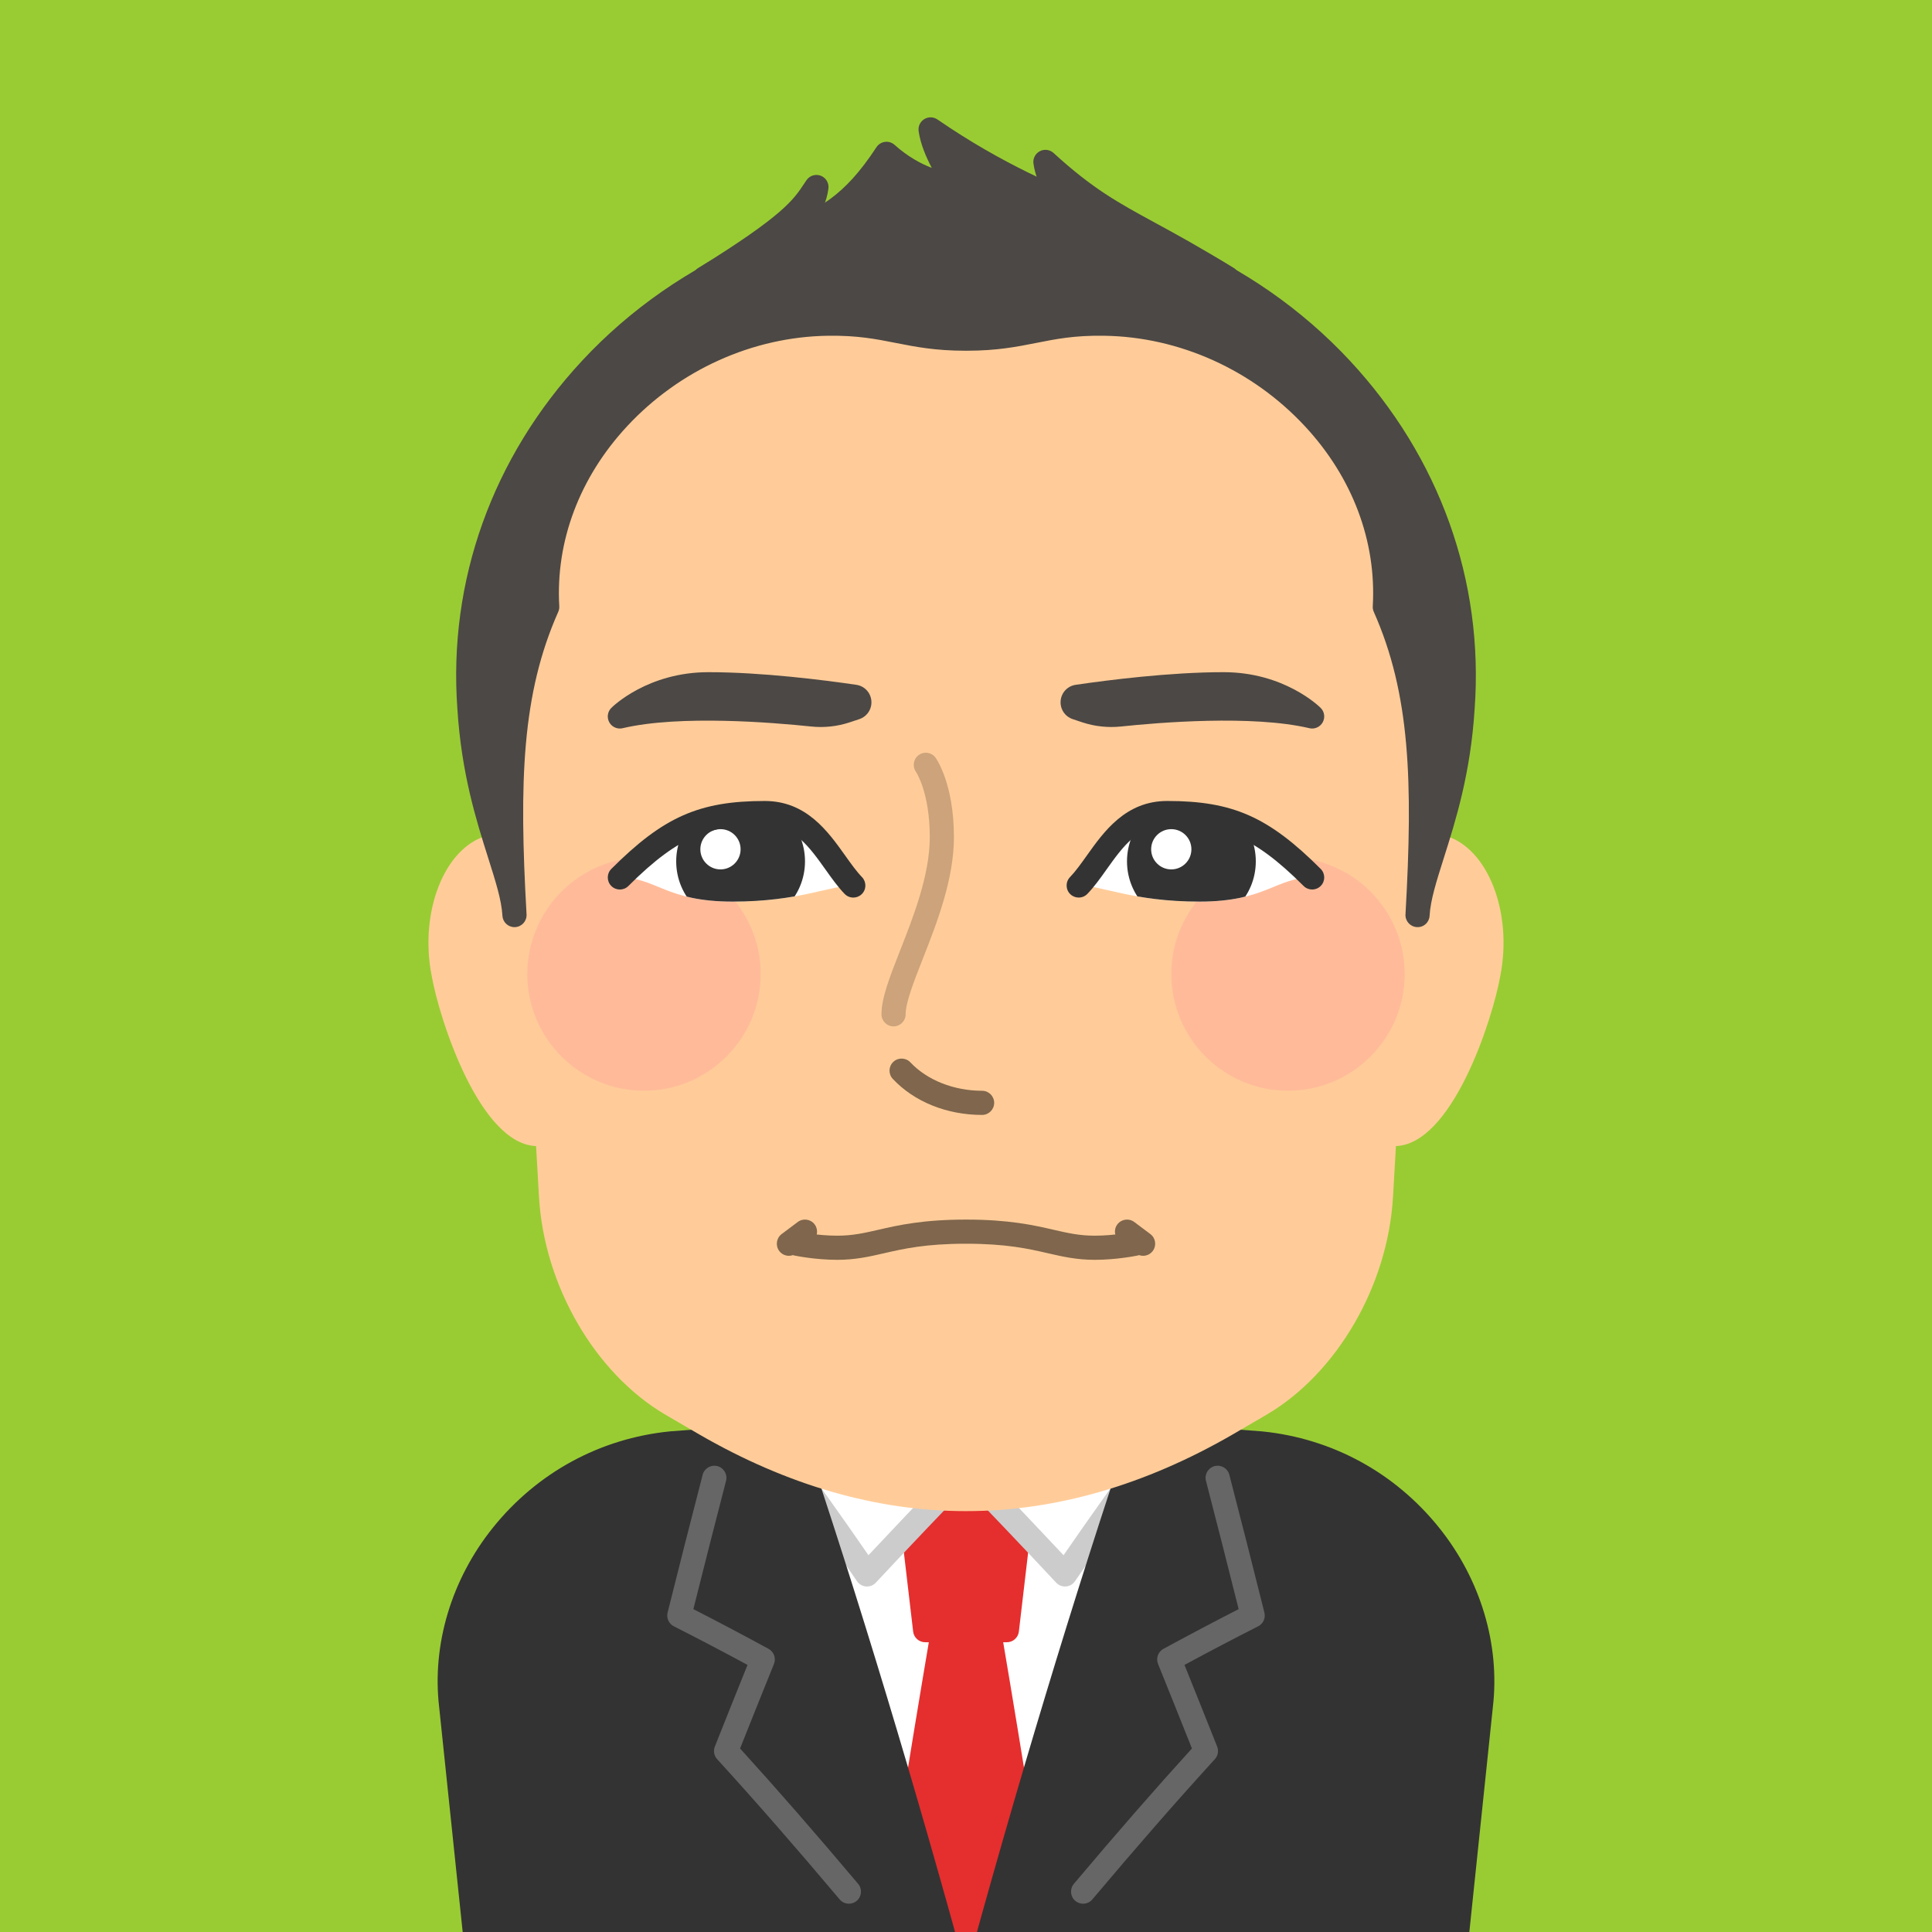 <?xml version="1.0" encoding="UTF-8"?><svg id="_レイヤー_2" xmlns="http://www.w3.org/2000/svg" width="240" height="240" xmlns:xlink="http://www.w3.org/1999/xlink" viewBox="0 0 240 240"><defs><style>.cls-1{fill:none;}.cls-2{fill:#9c3;}.cls-3{fill:#ccc;}.cls-4{clip-path:url(#clippath-1);}.cls-5{fill:#fb9;}.cls-6{fill:#fff;}.cls-7{fill:#666;}.cls-8{fill:#4c4845;}.cls-9{fill:#cca37a;}.cls-10{fill:#e52e2e;}.cls-11{fill:#333;}.cls-12{fill:#fc9;}.cls-13{fill:#7f664c;}.cls-14{clip-path:url(#clippath);}</style><clipPath id="clippath"><path class="cls-1" d="M163,109c-6.494-6.494-10.576-8-18-8-5.957,0-8.103,6-11,9,2.904,0,6.716,2,15,2s9.485-3,14-3Z"/></clipPath><clipPath id="clippath-1"><path class="cls-1" d="M77,109c6.494-6.494,10.576-8,18-8,5.957,0,8.103,6,11,9-2.904,0-6.716,2-15,2-8.284,0-9.485-3-14-3Z"/></clipPath></defs><rect class="cls-2" x="0" width="240" height="240"/><path class="cls-6" d="M181.805,242.073c-40.952,6.321-82.658,6.321-123.611,0-1.048-10.026-2.097-20.05-3.145-30.076-1.887-16.111,10.684-31.918,28.204-33.686,24.454-1.966,49.039-1.966,73.493,0,17.52,1.768,30.092,17.576,28.204,33.686-1.048,10.025-2.097,20.051-3.145,30.076Z"/><path class="cls-10" d="M125.076,202.504c-3.384-.012-6.768-.012-10.152,0-.72-6.213-1.457-12.421-2.211-18.622,4.858-.063,9.717-.063,14.575,0-.754,6.201-1.492,12.409-2.211,18.622Z"/><path class="cls-10" d="M125.076,204.004h-.005c-3.381-.012-6.762-.012-10.142,0h-.005c-.761,0-1.402-.57-1.49-1.327-.719-6.21-1.456-12.415-2.21-18.614-.051-.423.08-.847.36-1.168.28-.32.684-.507,1.11-.513,4.849-.062,9.766-.062,14.614,0,.426.006.829.192,1.109.513s.411.745.36,1.168c-.754,6.199-1.491,12.404-2.21,18.614-.088.757-.729,1.327-1.49,1.327ZM120,200.995c1.247,0,2.494.002,3.74.005.606-5.217,1.226-10.43,1.856-15.638-3.721-.037-7.473-.037-11.193,0,.631,5.208,1.25,10.421,1.856,15.638,1.247-.003,2.494-.005,3.741-.005Z"/><path class="cls-10" d="M129.569,244.377c-6.379.139-12.76.139-19.138,0,2.336-15.443,4.844-30.991,7.526-46.545,1.362-.003,2.725-.002,4.087,0,2.681,15.554,5.19,31.102,7.526,46.545Z"/><path class="cls-10" d="M120,245.981c-3.208,0-6.417-.035-9.602-.104-.431-.01-.837-.204-1.115-.534-.277-.33-.4-.764-.335-1.19,2.366-15.641,4.899-31.311,7.531-46.575.124-.718.746-1.243,1.475-1.245,1.365-.002,2.729-.002,4.092,0,.729.001,1.353.526,1.477,1.245,2.63,15.257,5.164,30.928,7.531,46.575.064.427-.058.86-.336,1.19-.277.33-.684.524-1.114.534-3.187.069-6.395.104-9.603.104ZM112.17,242.911c5.204.094,10.457.094,15.66,0-2.226-14.641-4.596-29.286-7.051-43.58-.519-.001-1.037-.001-1.558-.001-2.457,14.301-4.826,28.947-7.051,43.581Z"/><path class="cls-6" d="M120,182.668c4.171,4.276,8.271,8.601,12.298,12.913,4.202-6.135,8.506-12.181,12.911-18.052-8.461,1.445-16.867,3.195-25.209,5.138Z"/><path class="cls-3" d="M132.298,197.081c-.414,0-.812-.171-1.096-.477-4.515-4.833-8.53-9.049-12.276-12.89-.378-.387-.518-.948-.366-1.468.152-.52.572-.917,1.1-1.04,9.047-2.107,17.322-3.794,25.297-5.155.606-.104,1.212.174,1.532.697s.288,1.19-.08,1.682c-4.147,5.527-8.479,11.583-12.874,17.998-.257.375-.671.614-1.124.648-.038.003-.076.004-.113.004ZM122.931,183.532c2.862,2.959,5.894,6.146,9.188,9.662,3.269-4.739,6.498-9.273,9.637-13.533-5.999,1.088-12.209,2.365-18.824,3.871Z"/><path class="cls-6" d="M120,182.668c-4.171,4.276-8.271,8.601-12.298,12.913-4.202-6.135-8.506-12.181-12.911-18.052,8.461,1.445,16.867,3.195,25.209,5.138Z"/><path class="cls-3" d="M107.702,197.081c-.038,0-.075-.001-.113-.004-.454-.034-.868-.273-1.125-.648-4.401-6.425-8.733-12.48-12.874-17.998-.369-.491-.4-1.157-.081-1.682.32-.524.928-.804,1.533-.697,7.977,1.361,16.251,3.048,25.297,5.155.527.123.948.521,1.099,1.04.152.52.013,1.081-.365,1.468-3.746,3.841-7.761,8.057-12.276,12.89-.285.306-.682.477-1.096.477ZM98.245,179.661c3.136,4.255,6.365,8.788,9.637,13.533,3.294-3.516,6.326-6.703,9.188-9.662-6.614-1.506-12.824-2.783-18.825-3.871Z"/><path class="cls-11" d="M83.254,178.311c-17.52,1.768-30.092,17.576-28.204,33.686,1.048,10.025,2.097,20.051,3.145,30.076,20.476,3.161,41.141,4.741,61.805,4.741-6.358-23.326-13.364-46.801-21.01-69.496-5.25.241-10.496.572-15.736.993Z"/><path class="cls-11" d="M120.654,247.314h-.654c-20.658,0-41.478-1.597-61.881-4.747l-.381-.059-3.186-30.46c-.907-7.741,1.528-15.864,6.683-22.28,5.49-6.834,13.291-11.08,21.968-11.955l.01-.001c5.23-.421,10.53-.755,15.753-.993l.376-.018.12.357c7.184,21.319,14.255,44.711,21.019,69.523l.172.632ZM58.652,241.638c20.016,3.07,40.43,4.643,60.693,4.676-6.668-24.421-13.634-47.454-20.709-68.479-5.088.237-10.247.564-15.338.974-8.406.85-15.964,4.964-21.284,11.586-4.987,6.208-7.345,14.061-6.469,21.544l3.106,29.699Z"/><path class="cls-11" d="M156.746,178.311c-5.24-.421-10.486-.752-15.736-.993-7.646,22.695-14.652,46.17-21.01,69.496,20.665,0,41.329-1.58,61.805-4.741,1.048-10.026,2.097-20.05,3.145-30.076,1.888-16.111-10.684-31.918-28.204-33.686Z"/><path class="cls-11" d="M120,247.314h-.654l.172-.632c6.763-24.808,13.834-48.199,21.02-69.523l.12-.357.376.018c5.224.238,10.523.573,15.753.993l.01.001c8.678.875,16.479,5.121,21.969,11.955,5.154,6.416,7.59,14.539,6.683,22.287l-3.185,30.453-.381.059c-20.41,3.15-41.23,4.747-61.882,4.747ZM141.364,177.835c-7.076,21.029-14.042,44.062-20.709,68.479,20.257-.033,40.671-1.605,60.694-4.676l3.104-29.692c.877-7.489-1.48-15.342-6.468-21.551-5.319-6.622-12.878-10.736-21.284-11.586-5.091-.409-10.249-.736-15.337-.974Z"/><path class="cls-7" d="M134.546,236.486c-.341,0-.684-.116-.966-.353-.633-.534-.714-1.48-.181-2.114,5.268-6.253,10.073-11.763,14.667-16.817-1.38-3.469-2.783-6.972-4.209-10.499-.286-.707.004-1.517.675-1.881,3.264-1.773,6.331-3.393,9.338-4.93-1.341-5.354-2.705-10.711-4.061-15.939-.208-.802.273-1.62,1.076-1.828.803-.205,1.621.275,1.828,1.076,1.455,5.613,2.921,11.374,4.356,17.123.17.679-.152,1.385-.776,1.701-2.963,1.502-5.968,3.077-9.153,4.796,1.375,3.408,2.729,6.792,4.061,10.145.211.533.101,1.141-.286,1.564-4.759,5.214-9.737,10.913-15.221,17.423-.297.352-.721.533-1.148.533Z"/><path class="cls-7" d="M105.455,236.486c-.427,0-.852-.182-1.148-.533-5.48-6.505-10.459-12.204-15.221-17.423-.387-.424-.498-1.031-.286-1.564,1.332-3.353,2.685-6.736,4.06-10.145-3.184-1.719-6.189-3.293-9.152-4.796-.624-.316-.947-1.022-.777-1.701,1.431-5.73,2.896-11.491,4.356-17.123.208-.802,1.023-1.279,1.829-1.076.802.208,1.283,1.026,1.076,1.828-1.359,5.244-2.724,10.601-4.06,15.939,3.008,1.538,6.075,3.157,9.338,4.93.67.364.96,1.174.674,1.881-1.426,3.527-2.829,7.03-4.209,10.499,4.598,5.059,9.403,10.569,14.667,16.817.534.634.453,1.58-.181,2.114-.281.236-.625.353-.965.353Z"/><path class="cls-12" d="M156.694,174.378c-1.431.843-2.861,1.677-4.288,2.501-10.496,6.074-21.407,9.351-32.406,9.339,0,0-0,0-0.0 0,0,0-0,0-0-0-10.999.012-21.91-3.265-32.406-9.339-1.427-.824-2.857-1.658-4.288-2.501-8.271-4.919-14.224-15.325-14.848-25.703-1.107-19.225-2.215-38.45-3.322-57.675-2.286-32.681,22.295-59.726,54.864-60h0c32.569.274,57.15,27.318,54.864,60-1.107,19.225-2.215,38.45-3.322,57.675-.623,10.378-6.577,20.784-14.848,25.703Z"/><path class="cls-12" d="M120.063,187.718c-.043-.001-.087-.001-.13,0-11.017,0-22.151-3.21-33.091-9.541-1.43-.825-2.862-1.661-4.297-2.506-8.666-5.154-14.927-15.966-15.584-26.906l-3.322-57.679c-1.145-16.358,4.181-31.82,14.997-43.518,10.649-11.517,25.334-17.934,41.352-18.068,16.042.135,30.728,6.551,41.376,18.067,10.817,11.697,16.143,27.159,14.997,43.537l-3.321,57.656c-.656,10.944-6.917,21.755-15.578,26.906-.002.001-.004.003-.006.004-1.436.845-2.867,1.681-4.299,2.507-10.938,6.33-22.072,9.54-33.093,9.54ZM119.998,184.718h.062c10.49,0,21.118-3.074,31.595-9.137,1.424-.822,2.847-1.653,4.273-2.493,7.844-4.665,13.517-14.513,14.116-24.503l3.322-57.671c1.088-15.562-3.957-30.227-14.206-41.311-10.081-10.902-23.993-16.977-39.174-17.104-15.156.128-29.068,6.202-39.149,17.104-10.248,11.084-15.293,25.748-14.206,41.291l3.323,57.693c.6,9.987,6.273,19.835,14.117,24.5,1.422.837,2.848,1.669,4.271,2.491,10.499,6.076,21.172,9.11,31.654,9.138ZM156.694,174.378h.01-.01Z"/><path class="cls-12" d="M184.909,120.903c-1.218,6.919-6.582,20.548-12.047,19.948-5.341-1.305-5.72-15.947-4.498-22.866,1.122-7.065,6.109-13.056,10.773-12.723,4.497,1.282,7.134,8.618,5.772,15.64Z"/><path class="cls-12" d="M173.228,142.372c-.175,0-.351-.01-.529-.029-.064-.007-.129-.019-.192-.034-7.197-1.76-6.626-18.881-5.619-24.584,1.263-7.941,6.925-14.348,12.357-13.958.104.007.205.025.305.054,5.237,1.493,8.366,9.439,6.835,17.356-.985,5.577-6.071,21.195-13.156,21.195ZM173.124,139.368c.033.002.067.003.102.003,3.769,0,8.906-11.343,10.206-18.728.002-.009.003-.018.005-.026,1.193-6.148-.976-12.684-4.562-13.866-.039-.001-.079-.002-.119-.002-3.744,0-7.938,5.351-8.91,11.472-1.32,7.476-.342,20.051,3.278,21.147Z"/><path class="cls-12" d="M71.635,117.986c1.222,6.919.843,21.56-4.498,22.866-5.465.6-10.829-13.029-12.047-19.948-1.362-7.022,1.275-14.358,5.772-15.64,4.664-.334,9.651,5.658,10.773,12.723Z"/><path class="cls-12" d="M66.772,142.372c-7.09,0-12.179-15.644-13.159-21.209-1.532-7.895,1.598-15.849,6.838-17.343.099-.028.201-.047.304-.054,5.445-.406,11.09,6.009,12.359,13.971,1.006,5.715,1.572,22.812-5.621,24.571-.063.016-.128.027-.193.034-.178.02-.354.029-.529.029ZM67.138,140.852h.01-.01ZM61.125,106.751c-3.586,1.182-5.754,7.718-4.562,13.867,1.305,7.409,6.444,18.753,10.211,18.753.034,0,.068-.001.102-.003,3.62-1.097,4.598-13.671,3.282-21.122-.001-.009-.003-.017-.004-.025-.972-6.12-5.166-11.472-8.91-11.472-.04,0-.08.001-.12.002Z"/><circle class="cls-5" cx="160" cy="121" r="13"/><path class="cls-5" d="M160,135.5c-7.995,0-14.5-6.505-14.5-14.5s6.505-14.5,14.5-14.5,14.5,6.505,14.5,14.5-6.505,14.5-14.5,14.5ZM160,109.5c-6.341,0-11.5,5.159-11.5,11.5s5.159,11.5,11.5,11.5,11.5-5.159,11.5-11.5-5.159-11.5-11.5-11.5Z"/><circle class="cls-5" cx="80" cy="121" r="13"/><path class="cls-5" d="M80,135.5c-7.995,0-14.5-6.505-14.5-14.5s6.505-14.5,14.5-14.5,14.5,6.505,14.5,14.5-6.505,14.5-14.5,14.5ZM80,109.5c-6.341,0-11.5,5.159-11.5,11.5s5.159,11.5,11.5,11.5,11.5-5.159,11.5-11.5-5.159-11.5-11.5-11.5Z"/><path class="cls-9" d="M111,127.5c-.829,0-1.5-.672-1.5-1.5,0-2.037,1.031-4.659,2.336-7.979,1.632-4.153,3.664-9.322,3.664-14.021,0-5.592-1.704-8.104-1.721-8.129-.469-.675-.314-1.608.355-2.085.669-.477,1.592-.334,2.077.329.093.128,2.289,3.21,2.289,9.885,0,5.267-2.147,10.729-3.872,15.118-1.094,2.784-2.128,5.413-2.128,6.882,0,.828-.671,1.5-1.5,1.5Z"/><path class="cls-13" d="M122,138.5c-4.381,0-8.424-1.631-11.094-4.474-.567-.604-.537-1.553.067-2.12.605-.566,1.554-.536,2.121.067,2.073,2.208,5.403,3.526,8.906,3.526.828,0,1.5.672,1.5,1.5s-.672,1.5-1.5,1.5Z"/><path class="cls-13" d="M98.001,156c-.456,0-.906-.207-1.201-.6-.497-.663-.362-1.604.3-2.101l2-1.5c.662-.496,1.603-.362,2.1.3.497.663.362,1.604-.3,2.101l-2,1.5c-.27.202-.585.3-.899.3Z"/><path class="cls-13" d="M141.999,156c-.313,0-.629-.098-.899-.3l-2-1.5c-.662-.497-.797-1.438-.3-2.101.498-.662,1.437-.796,2.101-.3l2,1.5c.662.497.797,1.438.3,2.101-.295.393-.745.6-1.201.6Z"/><path class="cls-13" d="M136,156.5c-2.261,0-3.981-.396-5.803-.813-2.421-.557-5.165-1.187-10.197-1.187s-7.776.63-10.198,1.187c-1.821.418-3.542.813-5.802.813-2.742,0-5.205-.511-5.308-.532-.811-.17-1.329-.965-1.16-1.775s.966-1.341,1.775-1.16c.022.004,2.273.468,4.693.468,1.92,0,3.337-.325,5.131-.737,2.449-.562,5.497-1.263,10.869-1.263,5.372,0,8.42.7,10.868,1.263,1.794.412,3.211.737,5.132.737,2.42,0,4.67-.464,4.692-.468.813-.165,1.605.351,1.775,1.16.17.811-.35,1.605-1.159,1.775-.104.021-2.566.532-5.309.532Z"/><g class="cls-14"><circle class="cls-6" cx="148" cy="107" r="20"/><circle class="cls-11" cx="148" cy="107" r="8"/><circle class="cls-6" cx="145.5" cy="105.5" r="2.5"/></g><path class="cls-11" d="M134,111.5c-.375,0-.751-.14-1.042-.421-.596-.575-.612-1.525-.037-2.121.685-.709,1.358-1.654,2.071-2.655,2.158-3.031,4.845-6.803,10.008-6.803,8.14,0,12.593,1.972,19.061,8.439.586.586.586,1.535,0,2.121s-1.535.586-2.121,0c-6.51-6.51-10.325-7.561-16.939-7.561-3.616,0-5.534,2.692-7.564,5.543-.78,1.095-1.517,2.129-2.356,2.999-.294.305-.687.458-1.079.458Z"/><g class="cls-4"><circle class="cls-6" cx="92" cy="107" r="20"/><circle class="cls-11" cx="92" cy="107" r="8"/><circle class="cls-6" cx="89.5" cy="105.5" r="2.5"/></g><path class="cls-11" d="M106,111.5c-.393,0-.785-.153-1.079-.458-.84-.87-1.577-1.904-2.357-3-2.03-2.85-3.948-5.542-7.564-5.542-6.613,0-10.429,1.051-16.939,7.561-.586.586-1.535.586-2.121,0s-.586-1.535,0-2.121c6.468-6.468,10.921-8.439,19.061-8.439,5.163,0,7.849,3.771,10.007,6.802.713,1.001,1.387,1.947,2.072,2.656.575.596.559,1.546-.037,2.121-.291.281-.666.421-1.042.421Z"/><path class="cls-8" d="M133.731,87.91l1.165.388c1.36.453,2.797.607,4.222.457,4.784-.505,16.58-1.48,23.883.245,0,0-4-4-11-4-6.561,0-14.14.965-18.157,1.554-.729.107-.812,1.123-.113,1.356Z"/><path class="cls-8" d="M163,90.5c-.114,0-.229-.013-.345-.04-7.08-1.671-18.709-.706-23.381-.213-1.651.172-3.284-.003-4.854-.525l-1.165-.389h0c-.973-.325-1.589-1.265-1.498-2.285.09-1.017.859-1.83,1.869-1.978,3.993-.586,11.691-1.57,18.373-1.57,7.535,0,11.88,4.258,12.061,4.439.475.474.576,1.205.25,1.791-.27.482-.775.77-1.311.77ZM152,86.5c-1.329,0-2.702.04-4.079.109,1.628-.063,3.338-.099,5.048-.081-.315-.019-.639-.028-.969-.028ZM134.205,86.487h0Z"/><path class="cls-8" d="M106.269,87.91l-1.165.388c-1.36.453-2.797.607-4.222.457-4.784-.505-16.58-1.48-23.883.245,0,0,4-4,11-4,6.561,0,14.14.965,18.157,1.554.729.107.812,1.123.113,1.356Z"/><path class="cls-8" d="M77,90.5c-.535,0-1.041-.287-1.31-.77-.327-.586-.225-1.317.25-1.791.181-.182,4.526-4.439,12.061-4.439,6.681,0,14.38.984,18.375,1.57,1.009.147,1.778.961,1.868,1.978.091,1.021-.525,1.961-1.498,2.285l-1.165.389c-1.572.522-3.205.7-4.855.524-4.669-.491-16.299-1.457-23.379.214-.115.027-.23.04-.345.04ZM87.907,86.524c1.417,0,2.823.032,4.173.085-1.72-.086-3.463-.174-5.05-.081.292-.003.584-.004.876-.004ZM105.794,86.487h0Z"/><path class="cls-12" d="M67.975,75.396c-1.101-18.941,15.937-34.907,34.817-35.188,7.532-.11,9.768,1.872,17.209,1.859,7.441.013,9.677-1.97,17.209-1.859,18.879.282,35.918,16.246,34.817,35.188-34.661-1.772-69.389-1.772-104.05,0Z"/><path class="cls-12" d="M172.026,76.896c-.025,0-.052-.001-.077-.002-34.472-1.764-69.428-1.764-103.898,0-.815.037-1.526-.588-1.574-1.411-.517-8.894,2.758-17.621,9.223-24.575,7.067-7.603,16.934-12.049,27.069-12.2,3.996-.047,6.584.453,9.089.948,2.385.472,4.659.9,8.14.911,3.543.012,5.76-.439,8.145-.911,2.504-.495,5.107-1.003,9.088-.948,10.138.151,20.005,4.599,27.071,12.201,6.464,6.954,9.738,15.681,9.221,24.574-.046.797-.707,1.413-1.496,1.413ZM120,72.572c16.896,0,33.791.417,50.575,1.249.043-7.552-2.933-14.911-8.471-20.869-6.513-7.007-15.595-11.104-24.918-11.244-3.681-.062-6.003.405-8.463.892-2.423.479-4.934.961-8.726.968h-.074c-3.752,0-6.241-.492-8.648-.968-2.46-.485-4.781-.948-8.462-.892-9.322.139-18.404,4.236-24.916,11.243-5.539,5.958-8.515,13.317-8.472,20.87,16.784-.832,33.679-1.249,50.575-1.249Z"/><path class="cls-8" d="M58.314,87.959c-2.413-33.015,25.183-61.911,61.686-61.891,36.503-.019,64.1,28.875,61.686,61.891-.814,12.972-5.301,20.355-5.596,25.714.887-15.619.766-27.41-4.065-38.276,1.102-18.941-15.937-34.907-34.817-35.188-7.532-.11-9.768,1.872-17.209,1.859-7.44.013-9.677-1.97-17.209-1.859-18.879.282-35.918,16.246-34.817,35.188-4.831,10.867-4.953,22.657-4.065,38.276-.295-5.359-4.781-12.742-5.596-25.714Z"/><path class="cls-8" d="M63.908,115.172c-.79,0-1.451-.617-1.496-1.415-.001-.014-.001-.026-.002-.04-.113-1.919-.839-4.209-1.756-7.105-1.484-4.688-3.332-10.521-3.836-18.552-1.16-15.9,4.345-31.262,15.5-43.257,11.962-12.861,29.327-20.235,47.647-20.235h.073c18.32,0,35.683,7.374,47.646,20.235,11.157,11.996,16.662,27.362,15.5,43.266-.503,8.018-2.352,13.854-3.836,18.542-.918,2.897-1.644,5.19-1.756,7.109-.001.012-.002.024-.002.037-.047.827-.724,1.461-1.582,1.413-.826-.047-1.459-.754-1.414-1.58.001-.015.002-.028.003-.043.935-16.496.582-27.368-3.941-37.541-.097-.219-.141-.457-.126-.696.469-8.069-2.523-16.01-8.425-22.358-6.513-7.007-15.595-11.104-24.917-11.243-3.681-.062-6.003.405-8.463.892-2.406.476-4.896.968-8.652.968h-.147c-3.752,0-6.241-.492-8.648-.968-2.46-.485-4.781-.948-8.462-.892-9.323.14-18.405,4.237-24.917,11.243-5.901,6.349-8.893,14.289-8.424,22.358.014.239-.03.478-.127.696-4.525,10.177-4.876,21.051-3.939,37.553 0.0.007 0.0.014.001.021,0,.002 0.0.006 0.0.008v.003c.046.826-.587,1.533-1.414,1.58-.029.001-.057.002-.085.002ZM173.542,75.118c3.314,7.606,4.446,15.493,4.473,25.515.976-3.553,1.858-7.722,2.175-12.768,1.102-15.078-4.12-29.641-14.704-41.02-11.396-12.253-27.96-19.278-45.45-19.278-.022.001-.047.001-.07,0-17.492,0-34.055,7.025-45.452,19.279-10.583,11.379-15.805,25.94-14.704,41.003 0.0.005 0.0.011.001.016.316,5.046,1.199,9.215,2.174,12.768.027-10.021,1.158-17.906,4.473-25.515-.408-8.767,2.865-17.351,9.24-24.209,7.067-7.603,16.934-12.05,27.071-12.201,3.996-.047,6.584.453,9.089.948,2.385.472,4.659.9,8.14.911,3.511.047,5.76-.439,8.145-.911,2.504-.495,5.089-1.003,9.089-.948,10.136.151,20.003,4.598,27.069,12.2,6.376,6.859,9.649,15.443,9.241,24.21Z"/><path class="cls-8" d="M134.141,28.161c.005-.002-3.866-4.794-4.278-8.049,7.767,7.092,11.119,7.349,22.583,14.452"/><path class="cls-8" d="M152.446,36.064c-.271,0-.543-.072-.789-.225-4.023-2.493-6.991-4.109-9.609-5.535-2.931-1.597-5.352-2.915-8.021-4.838.423.618.856,1.207,1.267,1.731.291.371.42.896.297,1.353l-2.896-.783,1.447.394-1.191.911c-1.256-1.604-4.176-5.616-4.574-8.772-.079-.623.24-1.229.798-1.52.559-.287,1.237-.2,1.702.225,4.883,4.458,7.955,6.132,12.607,8.665,2.652,1.445,5.659,3.082,9.754,5.619.704.437.921,1.361.485,2.065-.284.458-.774.71-1.276.71Z"/><path class="cls-8" d="M87.553,34.564c11.472-7.107,15.967-5.373,22.574-15.452,4.421,3.957,8.776,3.955,8.78,3.955.003-.001-2.854-3.741-3.307-6.992,14.651,10.068,25.376,11.374,36.848,18.488"/><path class="cls-8" d="M152.446,36.064c-.271,0-.543-.072-.79-.226-4.884-3.028-9.656-4.993-14.709-7.072-5.717-2.354-11.598-4.773-18.346-8.941.684,1.219,1.361,2.147,1.498,2.331.278.374.378.872.251,1.319-.183.646-.772,1.092-1.443,1.092-.183,0-4.148-.04-8.463-3.26-4.156,5.833-7.721,7.429-12.528,9.581-2.673,1.197-5.703,2.554-9.573,4.951-.704.436-1.629.219-2.065-.485-.437-.704-.219-1.629.485-2.065,4.041-2.503,7.305-3.964,9.927-5.139,5.047-2.26,8.094-3.624,12.183-9.86.239-.365.626-.608,1.06-.665.435-.059.87.078,1.195.37,1.657,1.483,3.285,2.351,4.621,2.857-.725-1.364-1.415-3-1.634-4.568-.083-.589.191-1.171.696-1.483.506-.313,1.148-.298,1.639.039,8.147,5.599,15.006,8.422,21.64,11.152,5.17,2.128,10.054,4.138,15.149,7.298.703.437.92,1.361.483,2.065-.283.457-.774.709-1.275.709Z"/><path class="cls-8" d="M97.221,31.312c-.005-.003,3.816-4.825,4.2-8.083-1.578,2.355-2.414,4.234-13.868,11.336"/><path class="cls-8" d="M87.554,36.064c-.502,0-.992-.252-1.276-.71-.437-.703-.22-1.628.484-2.064,10.527-6.528,11.799-8.454,13.145-10.492l.268-.404c.387-.575,1.116-.811,1.766-.572.65.24,1.051.895.97,1.583-.372,3.148-3.248,7.187-4.466,8.777l-1.208-.873-1.489.283c-.041-.214-.025-.442.034-.66-1.829,1.321-4.23,2.919-7.438,4.907-.246.153-.52.226-.789.226Z"/></svg>